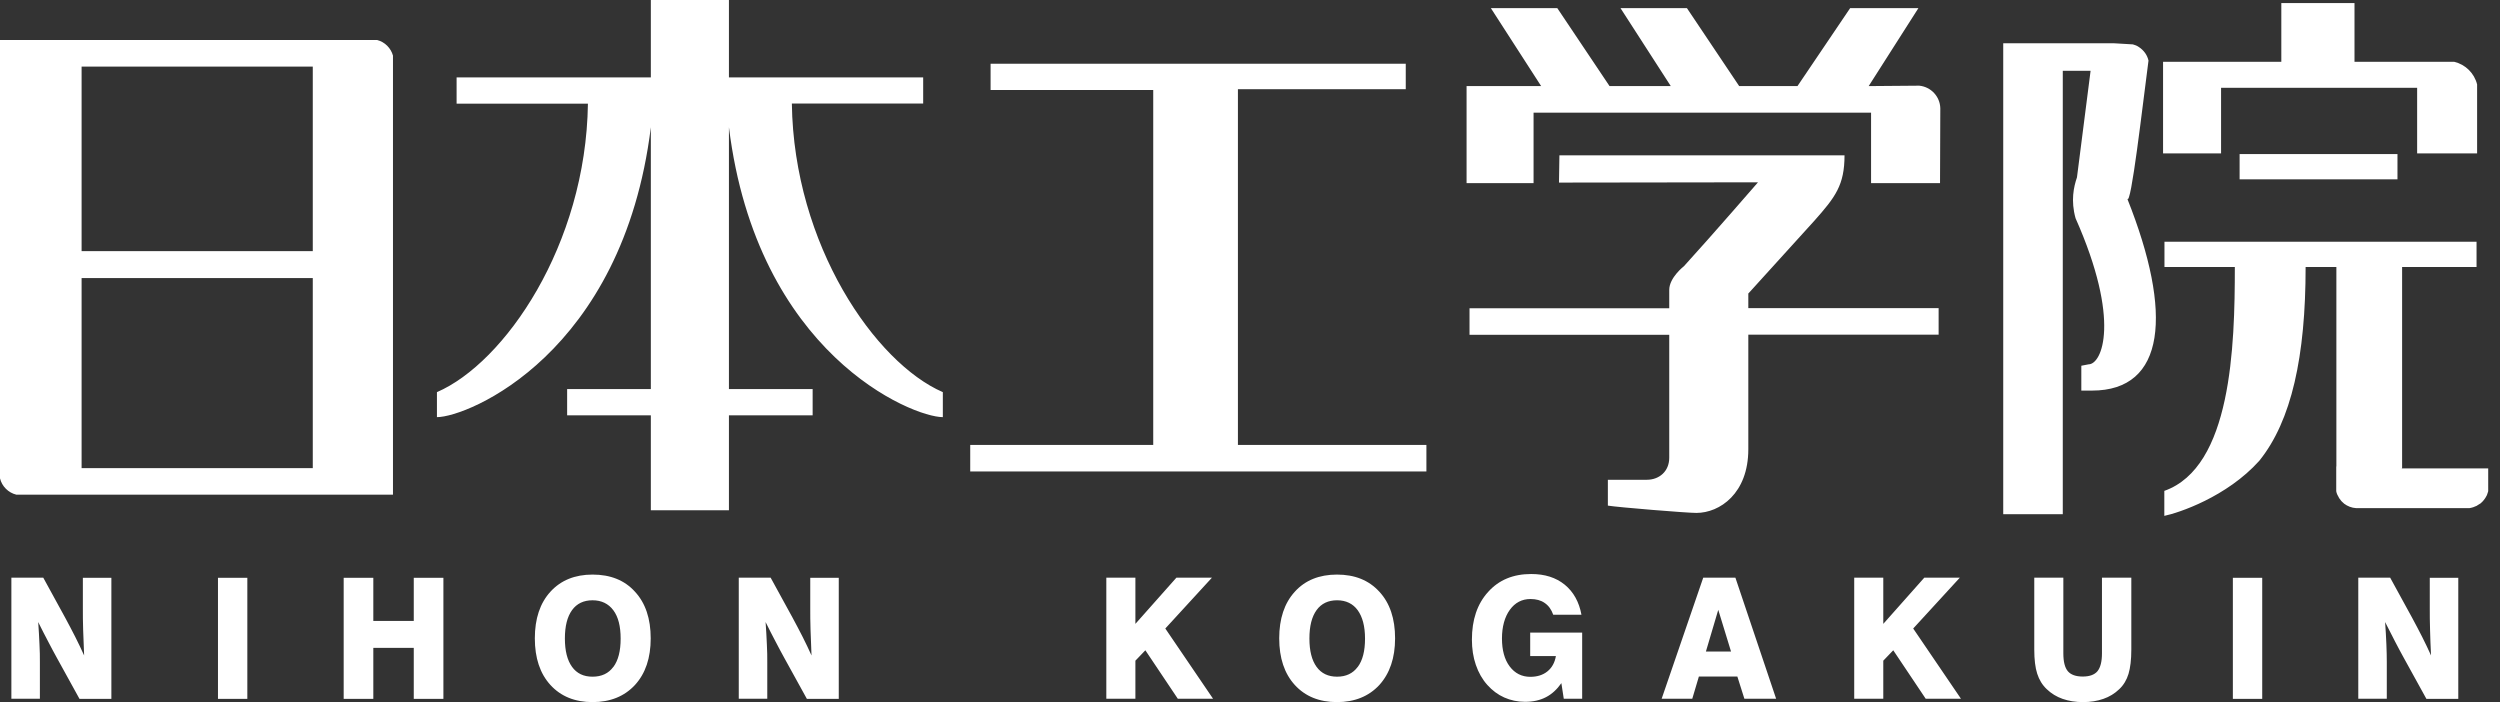 <svg width="178" height="50" viewBox="0 0 178 50" fill="none" xmlns="http://www.w3.org/2000/svg">
<rect x="0" y="0" width="178" height="50" fill="#333333" stroke="none"/>
<path d="M26.86 2.85H0V34.06C0.14 34.63 0.59 35.08 1.16 35.22H27.98V3.96C27.83 3.42 27.4 2.99 26.86 2.85ZM22.27 33.33H5.81V19.8H22.27V33.33ZM22.27 17.88H5.81V4.74H22.27V17.88ZM88.14 6.35H100.09V4.54H70.53V6.41H82.11V31.68H69.08V33.57H101.56V31.68H88.14V6.35ZM170.7 12.77V10.97H159.46V12.77H170.7ZM152.98 4.35C152.9 3.93 152.64 3.58 152.29 3.35C152.16 3.26 152.02 3.2 151.86 3.16L150.5 3.08H142.63V36.61H146.87V5.04H148.85L147.88 12.63C147.65 13.3 147.43 14.29 147.78 15.54C151.03 22.86 149.65 25.94 148.71 25.94L148.19 26.04V27.81H148.95C154.19 27.81 154.73 22.33 151.46 14.14C151.72 14.79 152.55 7.52 152.97 4.34L152.98 4.35ZM158.16 6.25H172.1V10.92H176.37V6.01C176.17 5.21 175.54 4.59 174.74 4.4H167.64V0.22H162.43V4.4H154.01V10.92H158.14V6.25H158.16ZM56.38 7.37H65.73V5.51H51.9V0H46.34V5.51H32.51V7.38H41.86C41.72 17.46 35.92 25.84 31.11 27.92V29.7C33.3 29.7 44.34 25.2 46.34 9.06V27.7H40.38V29.57H46.34V36.33H51.9V29.57H57.86V27.7H51.9V9.06C53.9 25.2 64.94 29.7 67.13 29.7V27.92C62.33 25.84 56.52 17.45 56.38 7.37ZM171.03 33.31V19.01H176.33V17.21H154.11V19.01H159.12C159.12 24.68 158.88 33.26 154.1 34.95V36.73C155.11 36.52 158.54 35.39 160.86 32.81C163.16 29.96 164.16 25.37 164.16 19.01H166.35V33.21H166.34V34.97C166.34 34.97 166.34 34.99 166.35 35.01C166.35 35.01 166.35 35.02 166.35 35.03C166.37 35.11 166.4 35.18 166.43 35.25C166.43 35.26 166.44 35.27 166.45 35.28C166.48 35.35 166.52 35.41 166.55 35.47C166.56 35.48 166.57 35.5 166.58 35.51C166.62 35.56 166.66 35.62 166.7 35.67C166.72 35.69 166.73 35.7 166.75 35.72C166.79 35.76 166.84 35.8 166.88 35.84C166.88 35.84 166.89 35.85 166.9 35.86C167.14 36.04 167.43 36.16 167.76 36.18H175.82C176.01 36.15 176.19 36.09 176.35 36.01C176.35 36.01 176.38 35.99 176.39 35.98C176.46 35.94 176.53 35.9 176.6 35.85C176.62 35.84 176.64 35.83 176.65 35.81C176.72 35.75 176.79 35.68 176.85 35.6C176.87 35.57 176.89 35.54 176.91 35.52C176.95 35.47 176.98 35.41 177.01 35.36C177.03 35.32 177.05 35.29 177.07 35.25C177.1 35.17 177.13 35.09 177.15 35.01C177.15 35.01 177.16 34.98 177.16 34.96V33.35H171L171.03 33.31ZM124.49 20.89L129.18 15.72C130.68 14.03 131.33 13.18 131.33 11.06H111.03L111 13L125.17 12.98C125.17 12.98 121.86 16.8 119.9 18.95C119.9 18.95 118.85 19.76 118.85 20.64V21.95H104.63V23.84H118.85V32.59C118.85 33.56 118.14 34.16 117.25 34.16C116.68 34.16 115.47 34.16 114.48 34.16V36C115.2 36.12 120.11 36.52 120.78 36.52C122.45 36.52 124.48 35.13 124.48 31.99V23.83H138.03V21.94H124.48V20.88L124.49 20.89ZM136.65 6.1L133.05 6.13L136.59 0.58H131.73L127.98 6.13H123.83L120.11 0.58H115.38L118.96 6.13H114.6L110.88 0.58H106.15L109.73 6.13H104.42V13.04H109.19V8.02H133.22V13.04H138.13L138.15 7.71C138.13 6.87 137.48 6.18 136.65 6.1Z" fill="#ffffff"/>
<path d="M5.9 43.34C5.9 43.77 5.9 44.27 5.92 44.84C5.94 45.41 5.96 46.02 5.99 46.67C5.79 46.23 5.58 45.78 5.35 45.33C5.12 44.88 4.88 44.42 4.63 43.96L3.08 41.13H0.81V49.75H2.84V47.15C2.84 46.78 2.84 46.34 2.81 45.86C2.79 45.38 2.76 44.85 2.72 44.29C2.97 44.79 3.2 45.25 3.43 45.68C3.65 46.11 3.86 46.49 4.05 46.84L5.66 49.76H7.93V41.14H5.9V43.35V43.34ZM15.52 49.76H17.61V41.14H15.52V49.76ZM29.46 44.21H26.58V41.14H24.47V49.76H26.58V46.13H29.46V49.76H31.57V41.14H29.46V44.21ZM42.19 40.91C40.93 40.91 39.93 41.32 39.19 42.13C38.45 42.94 38.08 44.05 38.08 45.45C38.08 46.85 38.45 47.96 39.19 48.77C39.93 49.58 40.93 49.99 42.19 49.99C43.45 49.99 44.46 49.58 45.21 48.77C45.96 47.95 46.33 46.85 46.33 45.45C46.33 44.05 45.96 42.94 45.21 42.13C44.47 41.31 43.46 40.91 42.19 40.91ZM43.67 47.48C43.33 47.95 42.83 48.18 42.19 48.18C41.55 48.18 41.07 47.95 40.73 47.48C40.39 47.01 40.22 46.34 40.22 45.46C40.22 44.58 40.39 43.91 40.73 43.44C41.07 42.97 41.56 42.74 42.19 42.74C42.82 42.74 43.32 42.98 43.67 43.45C44.02 43.92 44.19 44.59 44.19 45.47C44.19 46.35 44.02 47.02 43.67 47.49V47.48ZM57.69 43.34C57.69 43.77 57.69 44.27 57.71 44.84C57.73 45.41 57.75 46.02 57.78 46.67C57.58 46.23 57.37 45.78 57.14 45.33C56.91 44.88 56.67 44.42 56.42 43.96L54.87 41.13H52.6V49.75H54.63V47.15C54.63 46.78 54.63 46.34 54.6 45.86C54.58 45.38 54.55 44.85 54.51 44.29C54.76 44.79 54.99 45.25 55.22 45.68C55.44 46.11 55.65 46.49 55.84 46.84L57.45 49.76H59.72V41.14H57.69V43.35V43.34ZM86.28 41.13H83.76L80.84 44.42V41.13H78.77V49.75H80.84V47.04L81.55 46.3L83.86 49.75H86.37L82.97 44.75L86.29 41.13H86.28ZM95.19 40.91C93.93 40.91 92.92 41.32 92.19 42.13C91.45 42.94 91.08 44.05 91.08 45.45C91.08 46.85 91.45 47.96 92.19 48.77C92.93 49.58 93.93 49.99 95.19 49.99C96.45 49.99 97.46 49.58 98.21 48.77C98.95 47.95 99.33 46.85 99.33 45.45C99.33 44.05 98.96 42.94 98.21 42.13C97.46 41.31 96.46 40.91 95.19 40.91ZM96.67 47.48C96.33 47.95 95.83 48.18 95.2 48.18C94.57 48.18 94.08 47.95 93.74 47.48C93.4 47.01 93.23 46.34 93.23 45.46C93.23 44.58 93.4 43.91 93.74 43.44C94.08 42.97 94.57 42.74 95.2 42.74C95.83 42.74 96.33 42.98 96.67 43.45C97.01 43.92 97.19 44.59 97.19 45.47C97.19 46.35 97.02 47.02 96.67 47.49V47.48ZM108.95 46.71H110.78C110.7 47.18 110.5 47.54 110.18 47.8C109.86 48.06 109.45 48.19 108.96 48.19C108.35 48.19 107.86 47.94 107.49 47.45C107.12 46.96 106.94 46.29 106.94 45.46C106.94 44.63 107.13 43.93 107.5 43.42C107.87 42.91 108.36 42.65 108.97 42.65C109.37 42.65 109.71 42.74 109.98 42.93C110.26 43.12 110.46 43.4 110.59 43.77H112.6C112.43 42.85 112.03 42.14 111.41 41.63C110.78 41.12 109.99 40.87 109.02 40.87C107.74 40.87 106.72 41.29 105.95 42.15C105.18 43 104.8 44.13 104.8 45.54C104.8 46.19 104.89 46.79 105.08 47.34C105.27 47.89 105.54 48.37 105.9 48.77C106.25 49.16 106.65 49.46 107.1 49.66C107.55 49.86 108.05 49.97 108.58 49.97C109.15 49.97 109.65 49.86 110.07 49.64C110.5 49.42 110.86 49.08 111.17 48.64L111.34 49.75H112.65V45.04H108.95V46.7V46.71ZM121.27 41.13L118.31 49.75H120.49L120.96 48.17H123.7L124.2 49.75H126.46L123.56 41.13H121.26H121.27ZM121.46 46.39L122.34 43.42L123.25 46.39H121.45H121.46ZM139.53 41.13H137.01L134.09 44.42V41.13H132.02V49.75H134.09V47.04L134.8 46.3L137.11 49.75H139.62L136.22 44.75L139.54 41.13H139.53ZM149.66 46.52C149.66 47.11 149.55 47.53 149.34 47.79C149.13 48.04 148.78 48.17 148.29 48.17C147.8 48.17 147.44 48.04 147.23 47.79C147.02 47.54 146.91 47.12 146.91 46.52V41.13H144.84V46.25C144.84 46.96 144.91 47.54 145.05 47.97C145.19 48.4 145.41 48.77 145.73 49.07C146.05 49.38 146.43 49.61 146.86 49.76C147.29 49.91 147.77 49.99 148.31 49.99C148.85 49.99 149.33 49.91 149.76 49.76C150.19 49.61 150.57 49.38 150.89 49.07C151.2 48.78 151.42 48.41 151.55 47.98C151.68 47.55 151.75 46.97 151.75 46.25V41.13H149.66V46.52ZM158.98 49.76H161.07V41.14H158.98V49.76ZM173 41.13V43.34C173 43.77 173 44.27 173.02 44.84C173.03 45.41 173.06 46.02 173.09 46.67C172.89 46.23 172.68 45.78 172.45 45.33C172.22 44.88 171.98 44.42 171.73 43.96L170.18 41.13H167.91V49.75H169.94V47.15C169.94 46.78 169.93 46.34 169.91 45.86C169.89 45.38 169.86 44.85 169.82 44.29C170.07 44.79 170.31 45.25 170.53 45.68C170.75 46.11 170.96 46.49 171.15 46.84L172.76 49.76H175.03V41.14H173V41.13Z" fill="#ffffff"/>
</svg>
